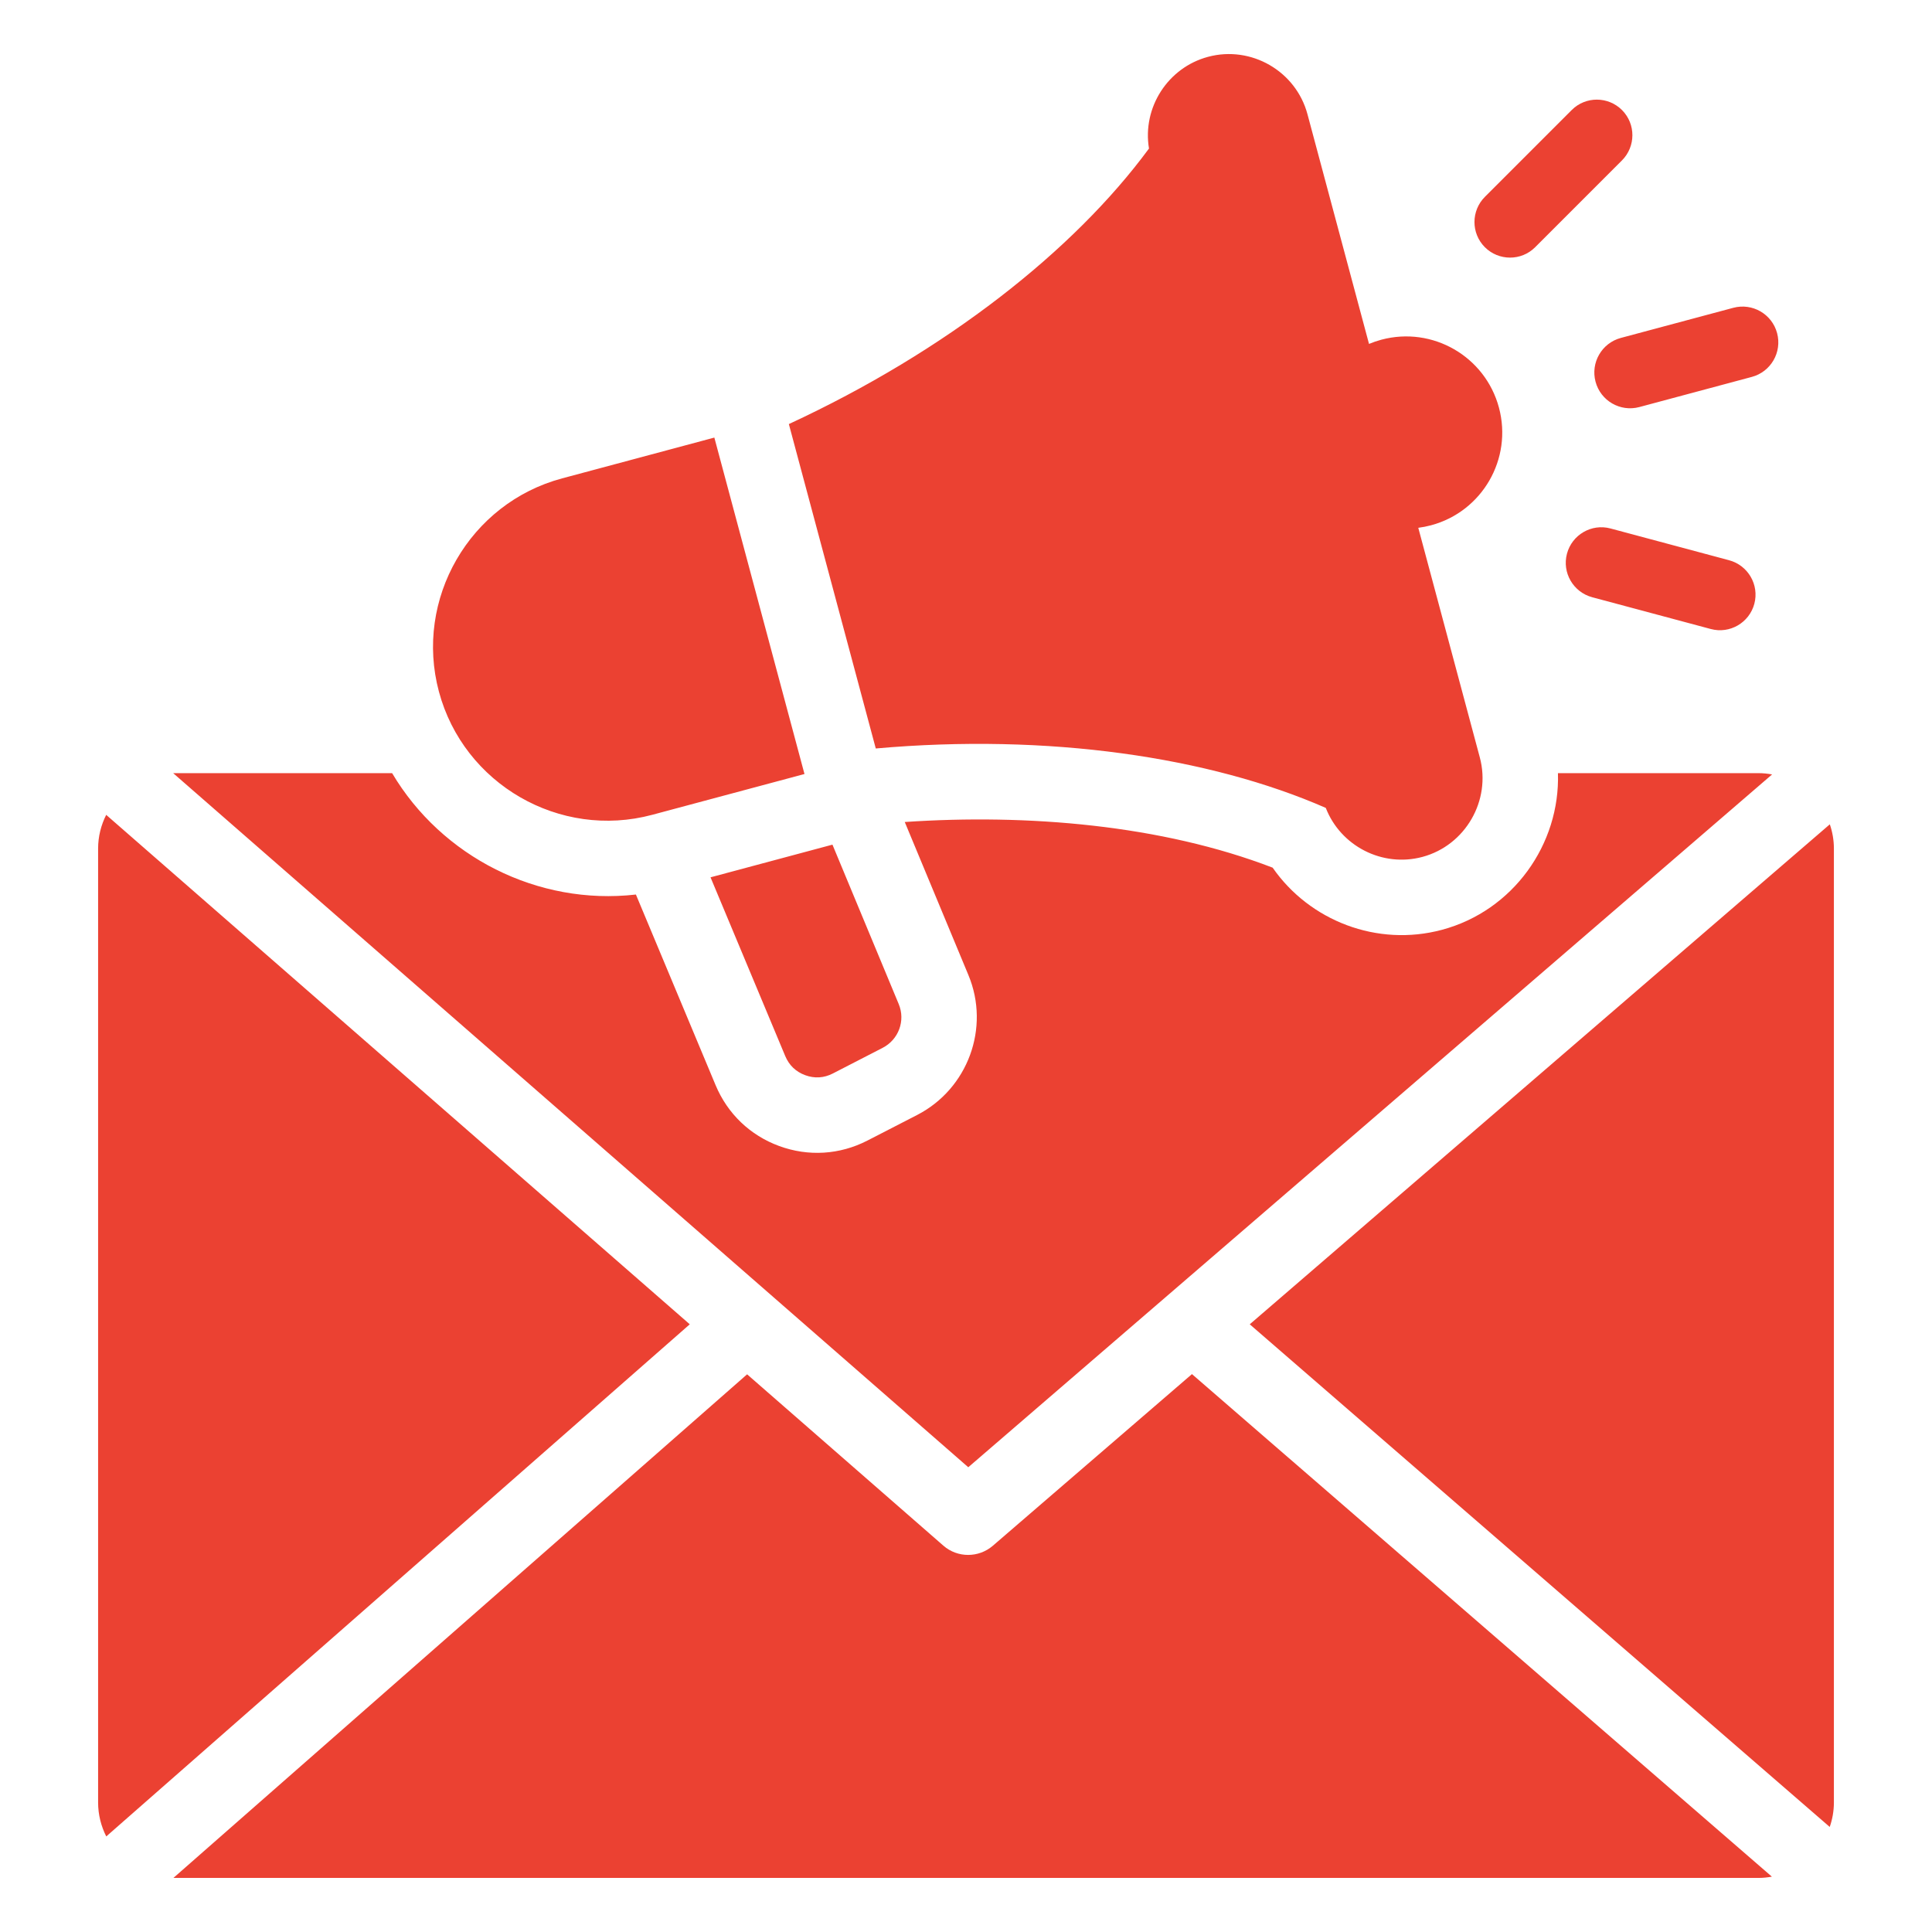 <svg width="90" height="90" viewBox="0 0 90 90" fill="none" xmlns="http://www.w3.org/2000/svg">
<path fill-rule="evenodd" clip-rule="evenodd" d="M38.779 39.347L41.867 46.776C42.188 47.548 41.859 48.431 41.116 48.813L38.797 50.007C38.383 50.22 37.946 50.247 37.508 50.086C37.071 49.925 36.757 49.621 36.578 49.192L33.099 40.869L38.779 39.347ZM58.218 61.691L85.236 85.106C85.36 84.748 85.43 84.365 85.43 83.966V39.532C85.43 39.134 85.362 38.754 85.24 38.4L58.218 61.691ZM45.106 68.35L82.551 36.076C82.343 36.039 82.133 36.016 81.915 36.016H72.575C72.68 39.323 70.493 42.424 67.172 43.314C64.151 44.123 61.004 42.894 59.285 40.419C54.108 38.427 47.869 37.905 42.147 38.292L45.114 45.427C46.134 47.882 45.086 50.724 42.724 51.94L40.405 53.133C39.118 53.795 37.655 53.885 36.297 53.386C34.941 52.889 33.891 51.88 33.334 50.548L29.623 41.671C25.049 42.194 20.576 39.912 18.266 36.016H8.086C8.08 36.016 8.074 36.016 8.067 36.016L45.106 68.35ZM46.247 72.01L55.526 64.011L82.541 87.422C82.338 87.459 82.129 87.481 81.915 87.481H8.086C8.083 87.481 8.081 87.481 8.078 87.481L34.803 64.021L43.944 72.001C44.275 72.291 44.686 72.434 45.099 72.434C45.509 72.434 45.916 72.292 46.247 72.01ZM32.132 61.691L4.95 85.548C4.71 85.072 4.57 84.535 4.57 83.966V39.532C4.57 38.966 4.708 38.434 4.947 37.959L32.132 61.691ZM74.172 27.822L79.697 29.302C80.58 29.539 81.489 29.009 81.724 28.126C81.959 27.241 81.429 26.334 80.547 26.098L75.022 24.618C74.138 24.381 73.23 24.911 72.995 25.794C72.76 26.678 73.289 27.585 74.172 27.822ZM71.512 11.518L75.556 7.474C76.202 6.827 76.207 5.777 75.561 5.129C74.917 4.482 73.865 4.477 73.218 5.124L69.174 9.168C68.527 9.814 68.523 10.864 69.168 11.513C69.813 12.16 70.865 12.165 71.512 11.518ZM76.368 18.962L81.606 17.558C82.495 17.32 83.022 16.407 82.784 15.518C82.546 14.628 81.632 14.101 80.743 14.339L75.505 15.742C74.616 15.981 74.089 16.894 74.327 17.784C74.565 18.673 75.479 19.2 76.368 18.962ZM66.069 24.587C66.267 24.561 66.465 24.523 66.663 24.47C69.05 23.83 70.467 21.377 69.827 18.989C69.187 16.602 66.734 15.186 64.347 15.825C64.149 15.878 63.958 15.944 63.774 16.021L60.907 5.321C60.369 3.312 58.285 2.109 56.276 2.647C54.405 3.148 53.207 5.008 53.524 6.918L53.524 6.919C50.017 11.684 44.066 16.365 36.748 19.755L40.797 34.867C48.833 34.152 56.34 35.262 61.76 37.635H61.76C62.448 39.406 64.388 40.42 66.263 39.918C68.263 39.381 69.472 37.287 68.936 35.286L66.069 24.587ZM37.476 36.057L30.383 37.957C26.073 39.112 21.602 36.531 20.447 32.221C19.292 27.911 21.874 23.439 26.184 22.285L33.277 20.384C34.676 25.608 36.076 30.832 37.476 36.057Z" fill="#EB4132"/>
</svg>
